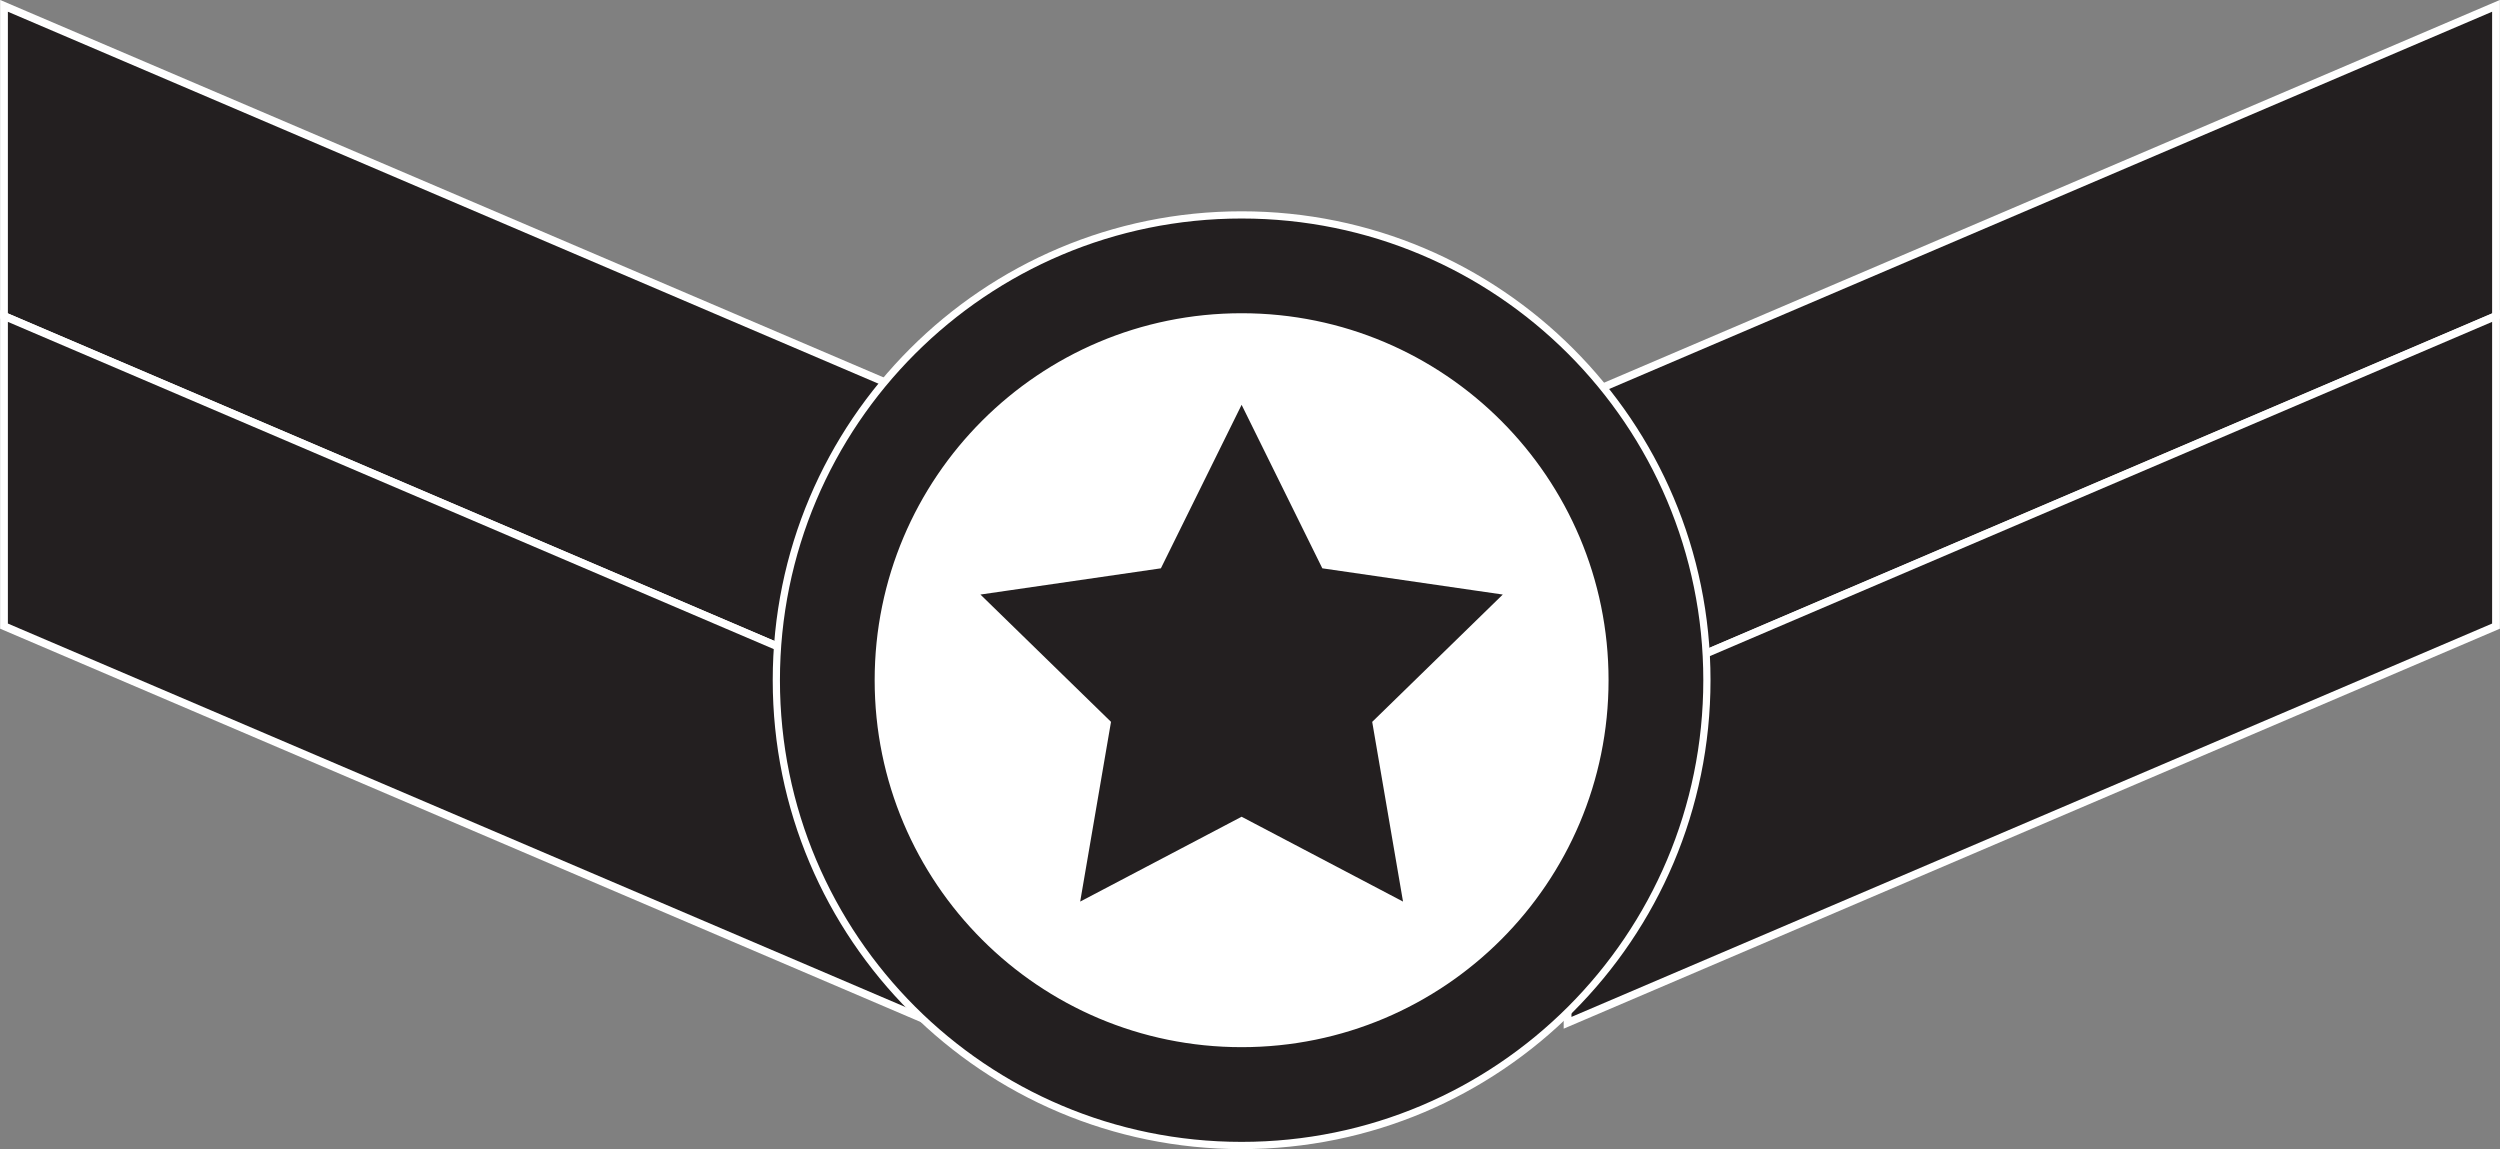 <?xml version="1.0" encoding="UTF-8"?><svg xmlns="http://www.w3.org/2000/svg" xmlns:xlink="http://www.w3.org/1999/xlink" height="178.7" preserveAspectRatio="xMidYMid meet" version="1.0" viewBox="18.2 52.2 388.8 178.7" width="388.8" zoomAndPan="magnify"><rect x="18.2" y="52.2" width="388.8" height="178.7" fill="#808080" stroke="none"/><g><g id="change1_1"><path d="M 163.211 163.035 L 18.824 101.34 L 18.824 53.105 L 163.211 114.801 L 163.211 163.035" fill="#231f20"/></g><g id="change2_1"><path d="M 163.211 163.035 L 163.449 162.477 L 19.426 100.941 L 19.426 54.023 L 162.605 115.199 L 162.605 163.035 L 163.211 163.035 L 163.449 162.477 L 163.211 163.035 L 163.816 163.035 L 163.816 114.398 L 18.219 52.191 L 18.219 101.738 L 163.816 163.949 L 163.816 163.035 L 163.211 163.035" fill="#fff"/></g><g id="change1_2"><path d="M 163.211 211.266 L 18.824 149.574 L 18.824 101.34 L 163.211 163.035 L 163.211 211.266" fill="#231f20"/></g><g id="change2_2"><path d="M 163.211 211.266 L 163.449 210.711 L 19.426 149.176 L 19.426 102.258 L 162.605 163.434 L 162.605 211.266 L 163.211 211.266 L 163.449 210.711 L 163.211 211.266 L 163.816 211.266 L 163.816 162.633 L 18.219 100.426 L 18.219 149.973 L 163.816 212.184 L 163.816 211.266 L 163.211 211.266" fill="#fff"/></g><g id="change1_3"><path d="M 261.988 163.035 L 406.379 101.34 L 406.379 53.105 L 261.988 114.801 L 261.988 163.035" fill="#231f20"/></g><g id="change2_3"><path d="M 261.988 163.035 L 262.227 163.59 L 406.984 101.738 L 406.984 52.191 L 261.383 114.398 L 261.383 163.949 L 262.227 163.59 L 261.988 163.035 L 262.594 163.035 L 262.594 115.199 L 405.773 54.023 L 405.773 100.941 L 261.75 162.477 L 261.988 163.035 L 262.594 163.035 L 261.988 163.035" fill="#fff"/></g><g id="change1_4"><path d="M 261.988 211.266 L 406.379 149.574 L 406.379 101.34 L 261.988 163.035 L 261.988 211.266" fill="#231f20"/></g><g id="change2_4"><path d="M 261.988 211.266 L 262.227 211.82 L 406.984 149.973 L 406.984 100.422 L 261.383 162.633 L 261.383 212.18 L 262.227 211.82 L 261.988 211.266 L 262.594 211.266 L 262.594 163.434 L 405.773 102.258 L 405.773 149.176 L 261.75 210.711 L 261.988 211.266 L 262.594 211.266 L 261.988 211.266" fill="#fff"/></g><g id="change1_5"><path d="M 283.656 157.984 C 283.656 197.949 251.262 230.348 211.297 230.348 C 171.328 230.348 138.934 197.949 138.934 157.984 C 138.934 118.023 171.328 85.625 211.297 85.625 C 251.262 85.625 283.656 118.023 283.656 157.984" fill="#231f20"/></g><g id="change2_5"><path d="M 283.656 157.984 L 283.098 157.984 C 283.098 177.812 275.062 195.762 262.066 208.758 C 249.07 221.75 231.125 229.785 211.297 229.785 C 191.465 229.785 173.52 221.75 160.523 208.758 C 147.531 195.762 139.496 177.812 139.496 157.984 C 139.496 138.156 147.531 120.211 160.523 107.215 C 173.52 94.223 191.465 86.184 211.297 86.184 C 231.125 86.184 249.07 94.223 262.066 107.215 C 275.062 120.211 283.098 138.156 283.098 157.984 L 284.219 157.984 C 284.219 117.711 251.57 85.062 211.297 85.062 C 171.02 85.062 138.375 117.711 138.375 157.984 C 138.375 198.262 171.02 230.906 211.297 230.91 C 251.57 230.906 284.219 198.262 284.219 157.984 L 283.656 157.984" fill="#fff"/></g><g id="change2_6"><path d="M 267.926 157.984 C 267.926 189.262 242.57 214.613 211.297 214.613 C 180.02 214.613 154.664 189.262 154.664 157.984 C 154.664 126.707 180.02 101.355 211.297 101.355 C 242.57 101.355 267.926 126.707 267.926 157.984" fill="#fff"/></g><g id="change2_7"><path d="M 267.926 157.984 L 267.484 157.984 C 267.484 173.504 261.199 187.547 251.027 197.719 C 240.859 207.887 226.812 214.176 211.297 214.176 C 195.777 214.176 181.73 207.887 171.562 197.719 C 161.391 187.547 155.102 173.504 155.102 157.984 C 155.102 142.465 161.391 128.422 171.562 118.25 C 181.73 108.082 195.777 101.793 211.297 101.793 C 226.812 101.793 240.859 108.082 251.027 118.25 C 261.199 128.422 267.484 142.465 267.484 157.984 L 268.363 157.984 C 268.363 126.465 242.812 100.914 211.297 100.914 C 179.773 100.914 154.227 126.465 154.227 157.984 C 154.227 189.504 179.773 215.055 211.297 215.055 C 242.812 215.055 268.363 189.504 268.363 157.984 L 267.926 157.984" fill="#fff"/></g><g id="change1_6"><path d="M 211.297 114.066 L 224.164 140.148 L 252.945 144.328 L 232.121 164.629 L 237.035 193.293 L 211.297 179.762 L 185.555 193.293 L 190.473 164.629 L 169.645 144.328 L 198.426 140.148 L 211.297 114.066" fill="#231f20"/></g><g id="change2_8"><path d="M 211.297 114.066 L 210.863 114.281 L 223.848 140.586 L 251.914 144.664 L 231.605 164.465 L 236.398 192.414 L 211.293 179.219 L 186.191 192.414 L 190.984 164.461 L 170.676 144.664 L 198.742 140.586 L 211.727 114.281 L 211.297 114.066 L 210.863 114.281 L 211.297 114.066 L 210.863 113.855 L 198.105 139.711 L 168.613 143.992 L 189.953 164.797 L 184.914 194.172 L 211.293 180.305 L 237.676 194.172 L 232.637 164.797 L 253.977 143.992 L 224.484 139.711 L 211.293 112.984 L 210.863 113.855 L 211.297 114.066" fill="#fff"/></g></g></svg>